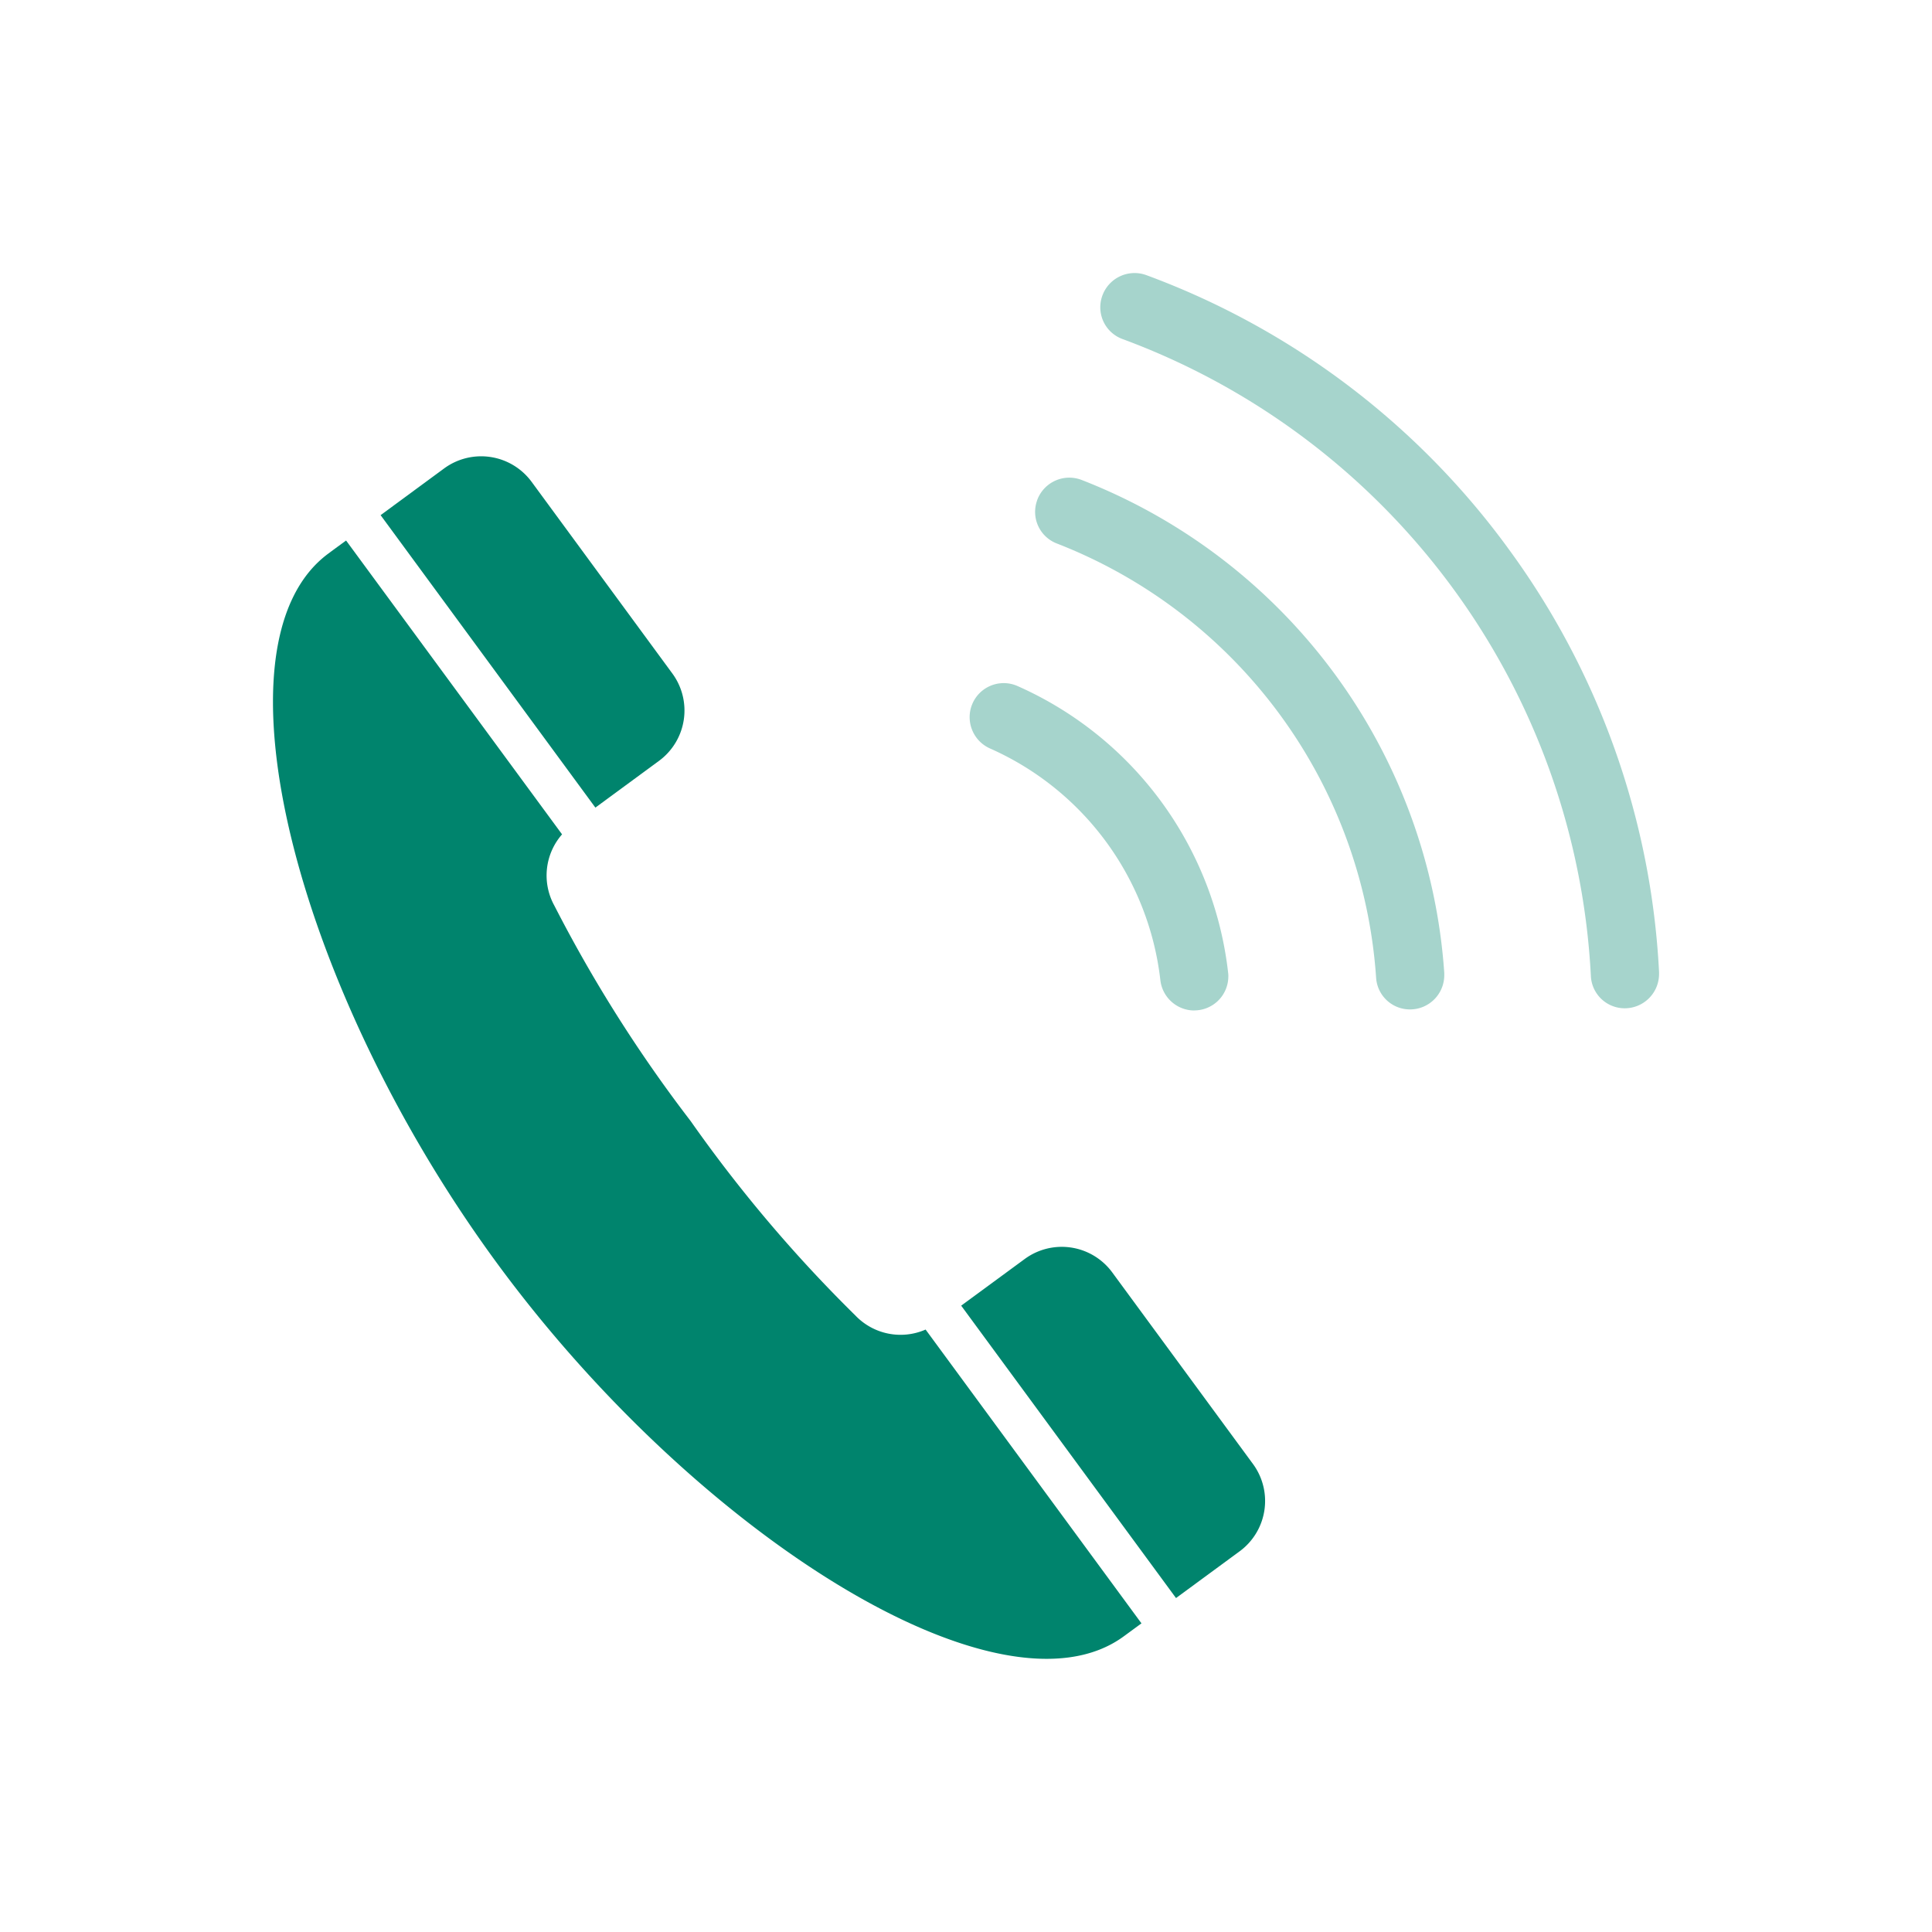 <svg xmlns="http://www.w3.org/2000/svg" xmlns:xlink="http://www.w3.org/1999/xlink" width="112" height="112" viewBox="0 0 112 112"><defs><clipPath id="a"><rect width="112" height="112" fill="none"/></clipPath></defs><g clip-path="url(#a)"><path d="M38.2,44.11a3.625,3.625,0,0,0,.777-5.067l-8.16-11.112a3.629,3.629,0,0,0-5.071-.775c-.027.021-.409.3-3.682,2.708L34.515,46.818ZM49.587,76.26a81.7,81.7,0,0,1-9.551-11.273,81.536,81.536,0,0,1-7.9-12.488,3.617,3.617,0,0,1,.447-4.13L20.063,31.335c-.325.237-.657.479-1.018.748-7.1,5.218-1.845,25.334,9.769,41.149s29.243,26.842,36.339,21.623l1.019-.747L53.658,77.076a3.62,3.62,0,0,1-4.071-.816m14.889-2.5a3.629,3.629,0,0,0-5.072-.775l-3.683,2.705L68.175,92.641l3.684-2.707a3.623,3.623,0,0,0,.777-5.066h0Z" fill="#00846d"/><path d="M69.236,58.575h0A1.976,1.976,0,0,0,71.208,56.6a1.242,1.242,0,0,0-.01-.193,20.727,20.727,0,0,0-12.24-16.649,1.975,1.975,0,0,0-2.59,1.046c-.026.06-.048.121-.068.182A1.987,1.987,0,0,0,57.417,43.4,16.777,16.777,0,0,1,67.265,56.8a1.985,1.985,0,0,0,1.971,1.779M60.1,29.076h0A1.963,1.963,0,0,0,61.249,31.5,29.143,29.143,0,0,1,79.776,56.7a1.963,1.963,0,0,0,1.973,1.817,1.985,1.985,0,0,0,1.977-1.992h0c0-.04,0-.081,0-.121A33.107,33.107,0,0,0,62.708,27.825a1.984,1.984,0,0,0-2.568,1.131c-.015.043-.028.081-.039.12m27.281,2.647A45.424,45.424,0,0,0,66.474,15.957a1.986,1.986,0,0,0-2.56,1.157v0c-.012.03-.022.061-.032.091a1.959,1.959,0,0,0,1.158,2.437,41.65,41.65,0,0,1,27.186,36.97A1.963,1.963,0,0,0,94.2,58.451a1.989,1.989,0,0,0,1.977-2v-.1a45.36,45.36,0,0,0-8.8-24.633Z" fill="#a6d4cc"/></g></svg>